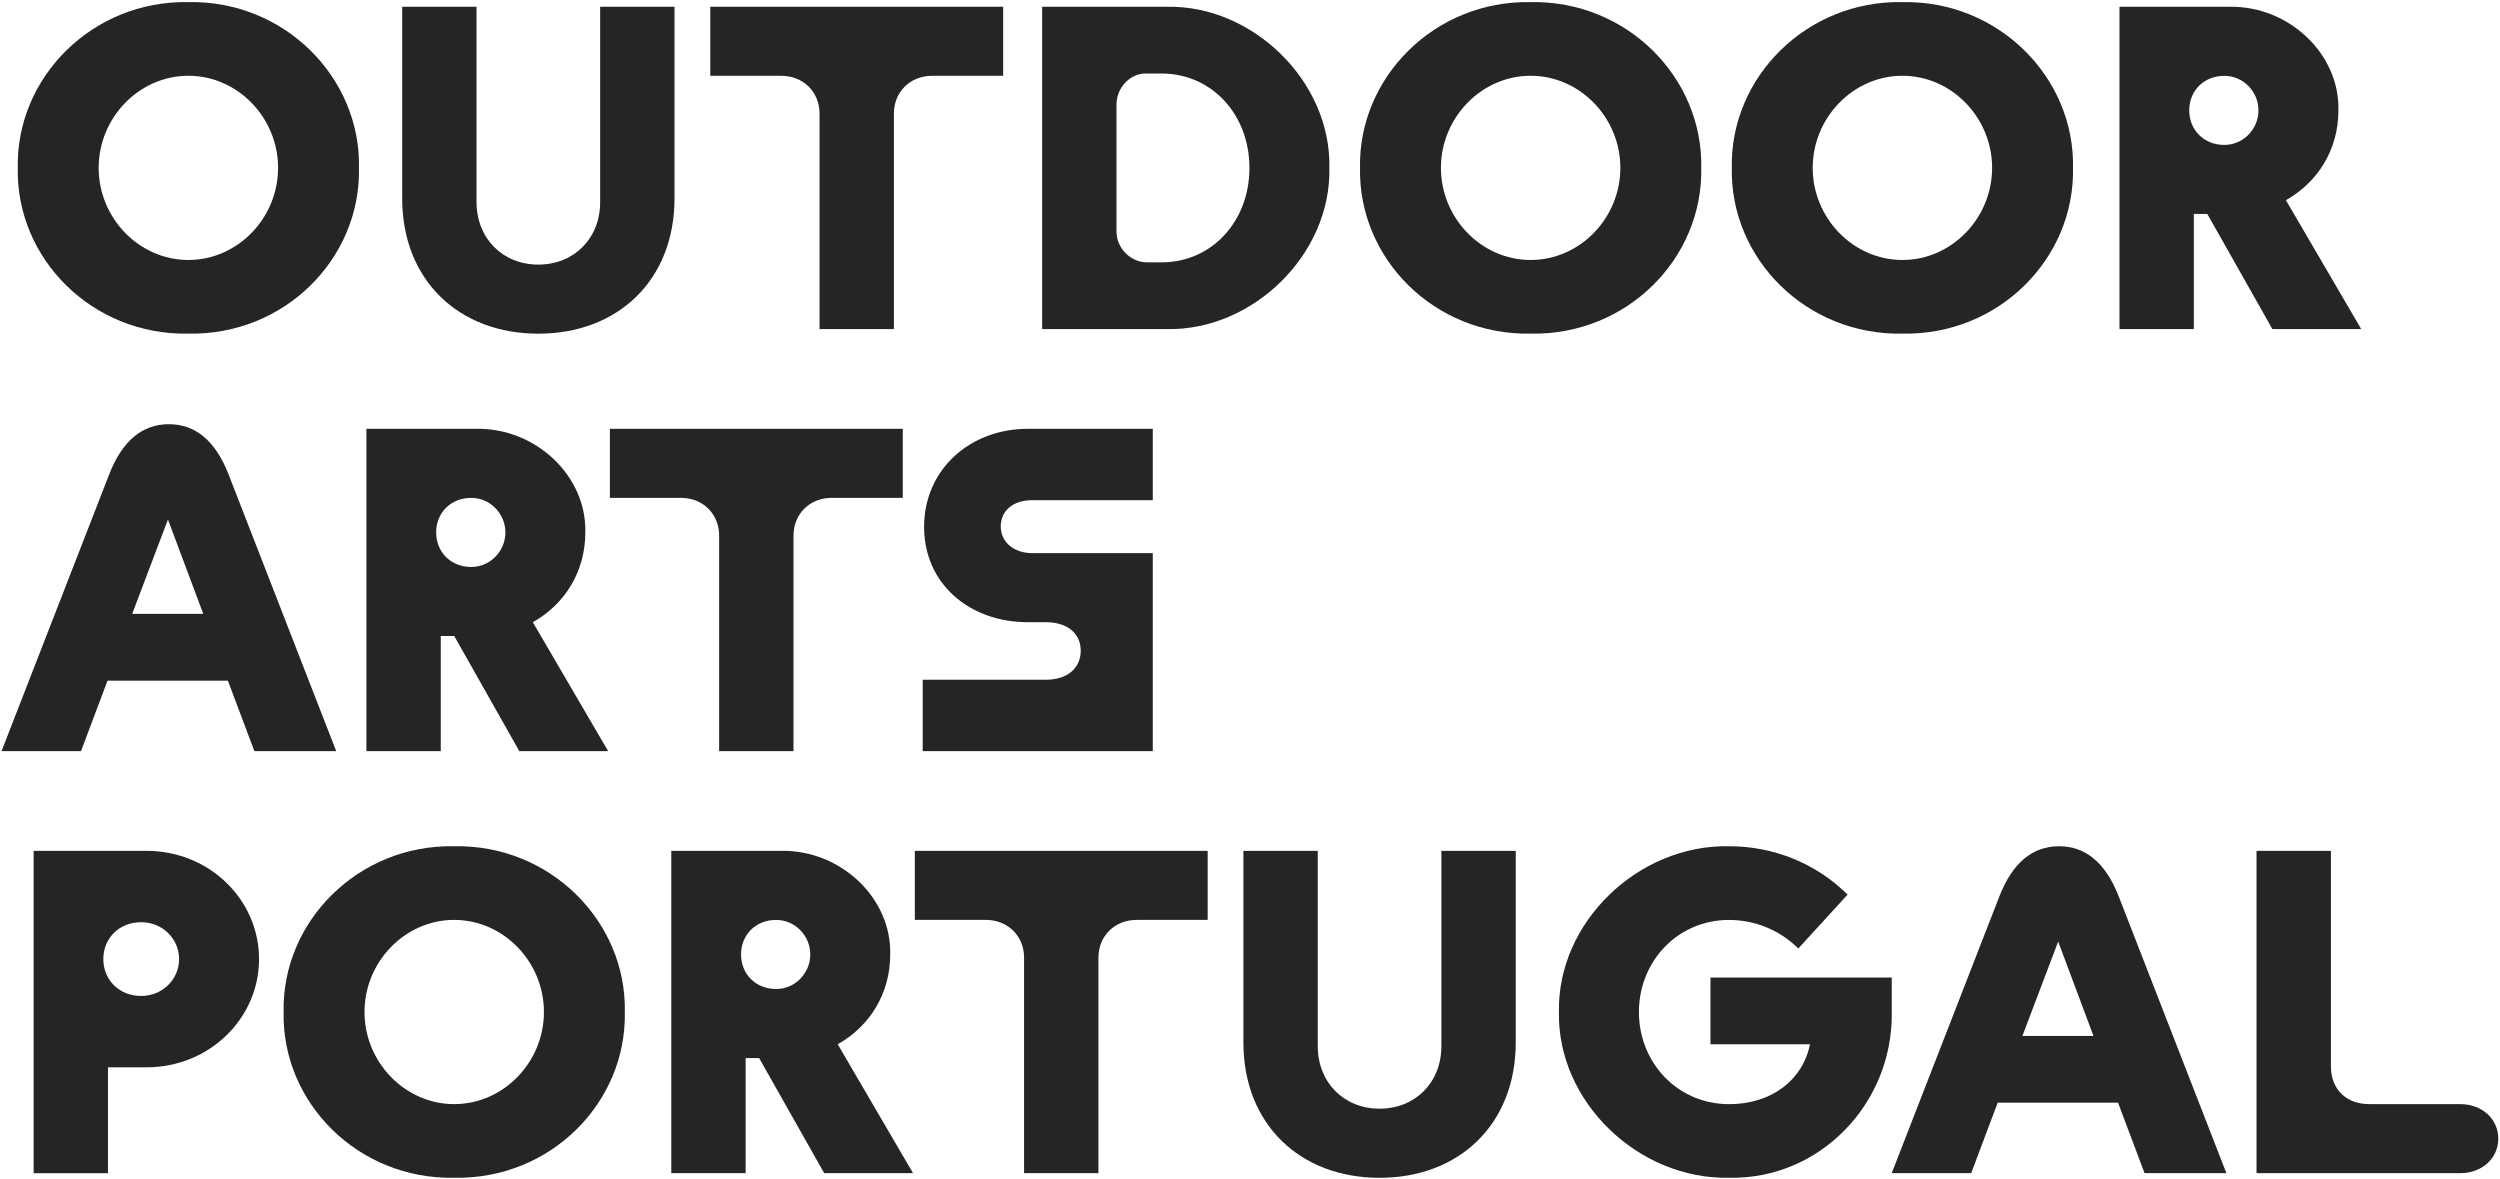 <svg width="774" height="365" viewBox="0 0 774 365" fill="none" xmlns="http://www.w3.org/2000/svg">
<g clip-path="url(#clip0_1_213)">
<path d="M58.321 0.652C88.106 0.086 111.712 24.036 111.141 51.973C111.712 80.052 88.12 103.86 58.321 103.295C28.536 103.86 4.93 80.052 5.501 51.973C4.93 24.036 28.536 0.086 58.321 0.652ZM58.321 23.457C43.065 23.457 30.548 36.435 30.548 51.973C30.548 67.511 43.065 80.49 58.321 80.49C73.578 80.49 86.094 67.511 86.094 51.973C86.094 36.435 73.578 23.457 58.321 23.457Z" fill="#252525"/>
<path d="M124.513 2.094H147.533V62.535C147.533 73.789 155.597 81.918 166.671 81.918C177.746 81.918 185.81 73.789 185.81 62.535V2.094H208.83V61.39C208.83 86.768 191.276 103.309 166.671 103.309C142.067 103.309 124.513 86.768 124.513 61.39V2.094Z" fill="#252525"/>
<path d="M241.928 23.471H219.906V2.094H310.575V23.471H288.553C281.789 23.471 276.751 28.462 276.751 35.163V101.881H253.73V35.163C253.73 28.462 248.692 23.471 241.928 23.471Z" fill="#252525"/>
<path d="M322.648 2.094H361.211C387.685 1.529 412.146 25.041 411.576 51.988C412.146 78.935 387.685 102.461 361.211 101.881H322.648V2.094ZM386.828 51.988C386.828 35.446 375.168 22.764 359.626 22.764H354.589C349.836 22.764 345.669 27.19 345.669 32.322V71.668C345.669 76.8 349.979 81.225 355.159 81.225H359.626C375.168 81.225 386.828 68.529 386.828 52.002V51.988Z" fill="#252525"/>
<path d="M473.885 0.652C503.671 0.086 527.276 24.036 526.705 51.973C527.276 80.052 503.685 103.86 473.885 103.295C444.1 103.86 420.495 80.052 421.066 51.973C420.495 24.036 444.1 0.086 473.885 0.652ZM473.885 23.457C458.629 23.457 446.113 36.435 446.113 51.973C446.113 67.511 458.629 80.49 473.885 80.49C489.142 80.49 501.658 67.511 501.658 51.973C501.658 36.435 489.142 23.457 473.885 23.457Z" fill="#252525"/>
<path d="M588.987 0.652C618.772 0.087 642.378 24.037 641.807 51.974C642.378 80.052 618.786 103.861 588.987 103.295C559.202 103.861 535.596 80.052 536.167 51.974C535.596 24.037 559.202 0.087 588.987 0.652ZM588.987 23.457C573.731 23.457 561.214 36.436 561.214 51.974C561.214 67.512 573.731 80.49 588.987 80.49C604.244 80.49 616.76 67.512 616.76 51.974C616.76 36.436 604.244 23.457 588.987 23.457Z" fill="#252525"/>
<path d="M703.532 101.881L683.38 66.239H679.213V101.881H656.192V2.094H690.302C708.584 1.811 724.411 16.642 723.969 34.173C723.969 46.29 717.632 56.413 707.713 61.969L731.033 101.881H703.546H703.532ZM688.718 44.862C694.469 44.862 699.222 40.013 699.222 34.173C699.222 28.334 694.469 23.485 688.718 23.485H688.575C682.381 23.485 677.785 28.052 677.785 34.173C677.785 40.295 682.395 44.862 688.575 44.862H688.718Z" fill="#252525"/>
<path d="M70.552 210.731H33.288L25.082 232.546H0.478L33.859 146.727C37.884 136.463 44.078 131.331 52.284 131.331C60.49 131.331 66.67 136.463 70.709 146.727L104.09 232.546H78.758L70.552 210.731ZM40.909 190.061H62.931L51.998 160.837L40.924 190.061H40.909Z" fill="#252525"/>
<path d="M160.778 232.545L140.626 196.903H136.459V232.545H113.438V132.759H147.548C165.83 132.476 181.657 147.307 181.215 164.838C181.215 176.954 174.878 187.077 164.959 192.634L188.279 232.545H160.792H160.778ZM145.964 175.526C151.715 175.526 156.468 170.677 156.468 164.838C156.468 158.999 151.715 154.15 145.964 154.15H145.821C139.627 154.15 135.032 158.716 135.032 164.838C135.032 170.96 139.641 175.526 145.821 175.526H145.964Z" fill="#252525"/>
<path d="M210.844 154.135H188.822V132.759H279.491V154.135H257.469C250.705 154.135 245.667 159.126 245.667 165.828V232.545H222.646V165.828C222.646 159.126 217.608 154.135 210.844 154.135Z" fill="#252525"/>
<path d="M285.67 210.448H323.804C330.569 210.448 334.593 206.744 334.593 201.47C334.593 196.197 330.569 192.634 323.804 192.634H318.195C300.213 192.634 286.098 180.8 286.098 163.127C286.098 145.455 300.199 132.759 318.195 132.759H356.9V154.857H319.622C313.428 154.857 309.832 158.278 309.832 162.986C309.832 167.694 313.714 171.257 319.622 171.257H356.9V232.56H285.67V210.462V210.448Z" fill="#252525"/>
<path d="M10.41 263.423H45.376C64.8 263.423 80.199 278.537 80.199 296.93C80.199 315.324 64.8 330.438 45.376 330.438H33.431V363.224H10.41V263.437V263.423ZM55.452 296.93C55.452 290.653 50.271 285.521 43.792 285.521H43.649C36.884 285.521 31.989 290.512 31.989 296.93C31.989 303.349 36.884 308.34 43.649 308.34H43.792C50.271 308.34 55.452 303.208 55.452 296.93Z" fill="#252525"/>
<path d="M140.626 261.995C170.411 261.43 194.016 285.38 193.445 313.317C194.016 341.395 170.425 365.204 140.626 364.638C110.841 365.204 87.235 341.395 87.806 313.317C87.235 285.38 110.826 261.43 140.626 261.995ZM140.626 284.8C125.369 284.8 112.853 297.779 112.853 313.317C112.853 328.855 125.369 341.833 140.626 341.833C155.882 341.833 168.399 328.855 168.399 313.317C168.399 297.779 155.882 284.8 140.626 284.8Z" fill="#252525"/>
<path d="M255.171 363.21L235.02 327.568H230.852V363.21H207.832V263.423H241.941C260.224 263.141 276.051 277.972 275.609 295.503C275.609 307.619 269.272 317.742 259.353 323.298L282.673 363.21H255.186H255.171ZM240.357 306.191C246.109 306.191 250.861 301.342 250.861 295.503C250.861 289.664 246.109 284.814 240.357 284.814H240.215C234.021 284.814 229.425 289.381 229.425 295.503C229.425 301.625 234.035 306.191 240.215 306.191H240.357Z" fill="#252525"/>
<path d="M305.251 284.8H283.229V263.423H373.898V284.8H351.877C345.112 284.8 340.074 289.791 340.074 296.492V363.21H317.054V296.492C317.054 289.791 312.016 284.8 305.251 284.8Z" fill="#252525"/>
<path d="M384.958 263.423H407.978V323.864C407.978 335.118 416.042 343.247 427.117 343.247C438.192 343.247 446.255 335.118 446.255 323.864V263.423H469.275V322.733C469.275 348.11 451.721 364.652 427.117 364.652C402.512 364.652 384.958 348.11 384.958 322.733V263.423Z" fill="#252525"/>
<path d="M585.69 302.628V313.316C586.118 341.691 563.383 365.203 535.325 364.638C507.124 365.203 482.077 340.97 482.648 313.316C482.077 285.662 507.11 261.429 535.325 261.995C549.283 261.995 562.384 267.41 572.018 276.967L556.761 293.65C551.153 288.094 543.531 284.814 535.325 284.814C519.355 284.814 507.41 297.651 507.41 313.33C507.41 329.009 519.355 341.847 535.325 341.847C548.555 341.847 558.203 334.283 560.358 323.312H529.559V302.642H585.69V302.628Z" fill="#252525"/>
<path d="M655.763 341.395H618.486L610.279 363.21H585.675L619.056 277.392C623.081 267.128 629.275 261.996 637.481 261.996C645.687 261.996 651.867 267.128 655.906 277.392L689.288 363.21H663.955L655.749 341.395H655.763ZM626.121 320.725H648.142L637.21 291.502L626.135 320.725H626.121Z" fill="#252525"/>
<path d="M698.636 263.423H721.657V330.141C721.657 337.408 726.552 341.833 733.459 341.833H761.66C768.425 341.833 773.463 346.4 773.463 352.522C773.463 358.643 768.425 363.21 761.66 363.21H698.622V263.423H698.636Z" fill="#252525"/>
</g>
<defs>
<clipPath id="clip0_1_213">
<rect width="773" height="364" fill="white" transform="translate(0.478 0.652)"/>
</clipPath>
</defs>
</svg>
